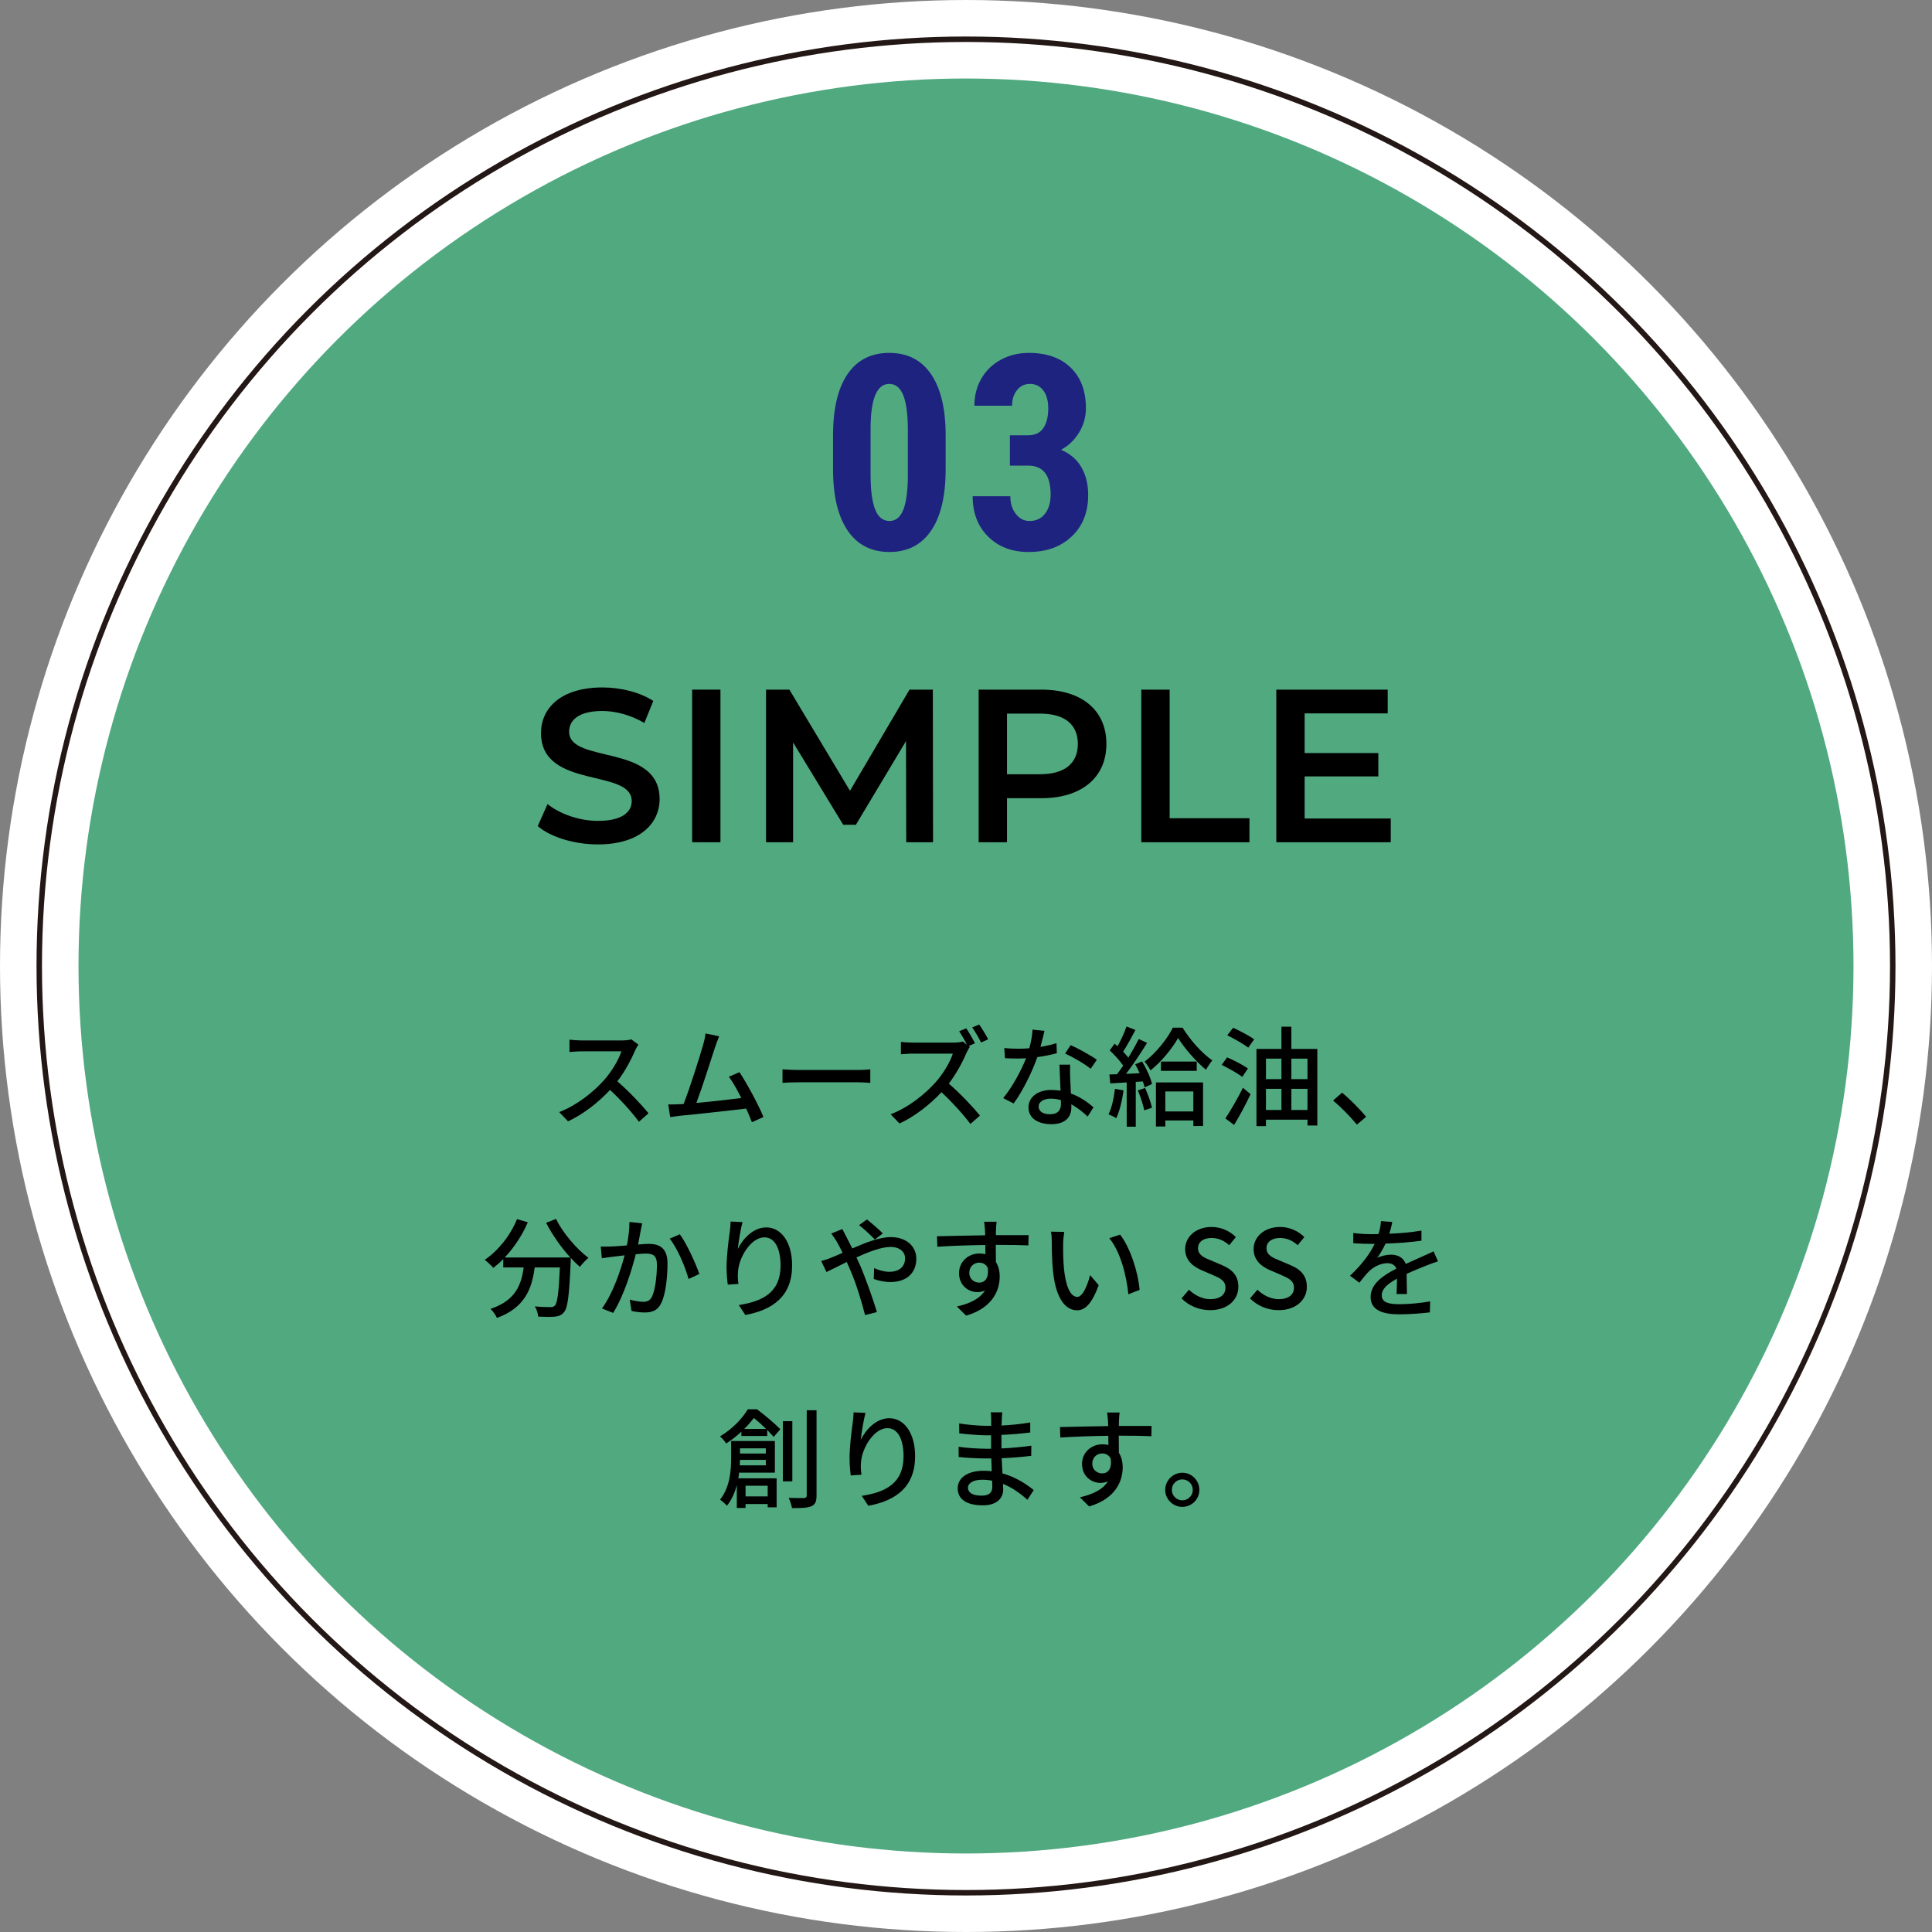 <?xml version="1.0" encoding="utf-8"?>
<!-- Generator: Adobe Illustrator 28.0.0, SVG Export Plug-In . SVG Version: 6.00 Build 0)  -->
<svg version="1.1" id="レイヤー_1" xmlns="http://www.w3.org/2000/svg" xmlns:xlink="http://www.w3.org/1999/xlink" x="0px"
	 y="0px" viewBox="0 0 354.4 354.4" style="enable-background:new 0 0 354.4 354.4;" xml:space="preserve">
<rect x="0" y="0" width="354.4" height="354.4" fill="#808080" stroke="none"/>
<style type="text/css">
	.st0{opacity:0.6;fill:#33C481;}
	.st1{fill:none;stroke:#FFFFFF;stroke-width:14.4;stroke-linecap:round;stroke-linejoin:round;stroke-miterlimit:10;}
	.st2{fill:none;stroke:#231815;stroke-linecap:round;stroke-linejoin:round;stroke-miterlimit:10;}
	.st3{fill:#1E2380;}
</style>
<g>
	<g>
		<circle class="st0" cx="177.2" cy="177.2" r="170"/>
		<circle class="st1" cx="177.2" cy="177.2" r="170"/>
		<circle class="st2" cx="177.2" cy="177.2" r="170"/>
	</g>
</g>
<g>
	<path d="M116.524,192.654c-0.7,1.64-1.881,3.9-3.281,5.701
		c2.061,1.76,4.481,4.341,5.722,5.86l-1.761,1.561
		c-1.32-1.8-3.32-4.001-5.301-5.841c-2.141,2.28-4.841,4.421-7.702,5.761
		l-1.62-1.7c3.241-1.24,6.241-3.641,8.222-5.861
		c1.36-1.521,2.701-3.721,3.181-5.281h-7.342c-0.779,0-1.86,0.101-2.18,0.12
		v-2.261c0.399,0.061,1.56,0.141,2.18,0.141h7.422
		c0.74,0,1.4-0.08,1.74-0.2l1.301,0.96
		C116.963,191.813,116.663,192.313,116.524,192.654z"/>
	<path d="M131.162,192.113c-0.6,1.9-2.42,7.562-3.421,10.202
		c2.721-0.239,6.102-0.62,8.242-0.899c-0.76-1.521-1.58-2.98-2.28-3.901
		l1.94-0.84c1.4,2.101,3.54,6.081,4.4,8.222l-2.12,0.96
		c-0.26-0.7-0.62-1.58-1.04-2.5c-3.181,0.38-9.582,1.08-12.183,1.319
		c-0.5,0.061-1.16,0.16-1.761,0.24l-0.36-2.32c0.62,0,1.4,0,2.001-0.04
		c0.24-0.02,0.52-0.02,0.82-0.04c1.12-2.86,3.021-8.842,3.58-10.862
		c0.28-0.96,0.36-1.5,0.44-2.08l2.501,0.521
		C131.702,190.632,131.462,191.233,131.162,192.113z"/>
	<path d="M146.521,196.274h10.883c0.96,0,1.74-0.08,2.24-0.12v2.48
		c-0.44-0.02-1.36-0.1-2.24-0.1h-10.883c-1.1,0-2.301,0.04-2.98,0.1
		v-2.48C144.2,196.194,145.441,196.274,146.521,196.274z"/>
	<path d="M178.844,191.373l-1.141,0.5l0.2,0.16
		c-0.14,0.181-0.44,0.7-0.58,1.041c-0.7,1.64-1.881,3.881-3.28,5.701
		c2.06,1.76,4.48,4.341,5.721,5.861l-1.761,1.54
		c-1.319-1.78-3.32-3.981-5.301-5.821c-2.141,2.28-4.841,4.4-7.701,5.741
		l-1.621-1.7c3.241-1.221,6.242-3.641,8.223-5.842
		c1.359-1.52,2.7-3.721,3.181-5.281h-7.342c-0.78,0-1.86,0.101-2.181,0.12
		v-2.26c0.4,0.06,1.561,0.12,2.181,0.12h7.421
		c0.74,0,1.4-0.08,1.741-0.2l0.779,0.6
		c-0.399-0.8-0.96-1.78-1.439-2.48l1.3-0.54
		C177.743,189.373,178.483,190.632,178.844,191.373z M181.264,190.653l-1.3,0.58
		c-0.42-0.86-1.08-2-1.62-2.761l1.28-0.54
		C180.144,188.672,180.904,189.933,181.264,190.653z"/>
	<path d="M190.861,192.033c1.021-0.16,2.021-0.38,2.94-0.68l0.061,1.84
		c-1.001,0.28-2.241,0.541-3.581,0.721c-0.98,2.82-2.721,6.301-4.341,8.502
		l-1.921-0.98c1.641-1.96,3.301-5.041,4.201-7.302
		c-0.5,0.021-0.98,0.04-1.46,0.04c-0.761,0-1.601-0.02-2.401-0.06
		l-0.14-1.86c0.78,0.08,1.74,0.12,2.541,0.12
		c0.66,0,1.36-0.021,2.06-0.08c0.301-1.12,0.541-2.36,0.581-3.421
		l2.2,0.22C191.441,189.792,191.161,190.913,190.861,192.033z M196.303,197.634
		c0.02,0.66,0.08,1.82,0.14,2.961c1.721,0.62,3.121,1.62,4.141,2.521
		l-1.06,1.7c-0.78-0.721-1.801-1.58-3.001-2.24c0,0.199,0,0.399,0,0.56
		c0,1.7-1.021,3.081-3.661,3.081c-2.32,0-4.2-1-4.2-3.081
		c0-1.88,1.7-3.2,4.181-3.2c0.6,0,1.16,0.06,1.7,0.14
		c-0.06-1.58-0.16-3.461-0.2-4.781h1.961
		C196.263,196.134,196.282,196.834,196.303,197.634z M192.602,204.396
		c1.521,0,2.021-0.84,2.021-1.921c0-0.18,0-0.42-0.021-0.68
		c-0.58-0.16-1.2-0.261-1.86-0.261c-1.32,0-2.22,0.601-2.22,1.421
		C190.522,203.816,191.241,204.396,192.602,204.396z M195.382,193.253l1.021-1.54
		c1.44,0.64,3.801,1.96,4.801,2.681l-1.14,1.66
		C198.963,195.134,196.742,193.874,195.382,193.253z"/>
	<path d="M206.101,200.015c-0.26,1.88-0.721,3.82-1.341,5.101
		c-0.3-0.22-1.04-0.56-1.42-0.7c0.601-1.2,0.98-2.96,1.181-4.681
		L206.101,200.015z M209.501,194.713c0.801,1.301,1.581,3.021,1.82,4.142
		l-1.36,0.6c-0.06-0.32-0.18-0.68-0.319-1.08l-1.301,0.08v8.222h-1.66
		v-8.122c-1.101,0.061-2.12,0.12-3.021,0.181l-0.16-1.641l1.4-0.04
		c0.36-0.48,0.76-1.021,1.14-1.58c-0.62-0.9-1.6-1.98-2.48-2.801
		l0.9-1.221c0.181,0.141,0.36,0.301,0.54,0.461
		c0.62-1.101,1.28-2.541,1.641-3.621l1.641,0.64
		c-0.7,1.341-1.541,2.881-2.261,3.981c0.36,0.38,0.7,0.76,0.96,1.1
		c0.721-1.18,1.4-2.4,1.9-3.42l1.541,0.699
		c-1.121,1.821-2.561,4.001-3.861,5.682c0.8-0.02,1.641-0.06,2.501-0.12
		c-0.261-0.56-0.54-1.12-0.82-1.62L209.501,194.713z M210.062,199.575
		c0.5,1.141,1.04,2.641,1.26,3.621l-1.42,0.479
		c-0.2-0.979-0.681-2.5-1.181-3.66L210.062,199.575z M216.923,188.512
		c1.36,2.2,3.501,4.661,5.461,6.001c-0.38,0.461-0.84,1.141-1.16,1.721
		c-1.86-1.521-3.961-3.98-5.121-5.821c-1.061,1.881-3.001,4.301-5.061,5.941
		c-0.261-0.5-0.721-1.2-1.081-1.62c2.081-1.541,4.182-4.201,5.182-6.222
		H216.923z M212.042,198.554h8.642v8.002h-1.78v-1.021h-5.142v1.101h-1.72V198.554z
		 M219.524,194.734v1.7h-6.562v-1.7H219.524z M213.762,200.214v3.661h5.142v-3.661
		H213.762z"/>
	<path d="M227.881,197.535c-0.82-0.62-2.54-1.581-3.78-2.201l1-1.38
		c1.221,0.54,2.94,1.42,3.821,2.04L227.881,197.535z M224.78,205.156
		c0.9-1.34,2.221-3.601,3.221-5.621l1.4,1.181
		c-0.88,1.86-2,3.96-3.021,5.641L224.78,205.156z M226.201,188.533
		c1.24,0.56,3,1.48,3.86,2.12l-1.08,1.521
		c-0.84-0.641-2.58-1.641-3.861-2.261L226.201,188.533z M241.645,192.414v14.043
		h-1.801v-1.061h-7.622v1.181h-1.74V192.414h4.581v-4.081h1.82v4.081H241.645z
		 M232.222,194.194v3.761h2.841v-3.761H232.222z M232.222,203.616h2.841v-3.881h-2.841
		V203.616z M236.883,194.194v3.761h2.961v-3.761H236.883z M239.844,203.616v-3.881
		h-2.961v3.881H239.844z"/>
	<path d="M244.54,201.875l1.64-1.44c1.421,1.16,3.281,3.041,4.422,4.421
		l-1.701,1.44C247.641,204.755,245.941,203.055,244.54,201.875z"/>
	<path d="M101.983,223.592c1.28,2.601,3.801,5.541,5.961,7.142
		c-0.479,0.4-1.2,1.141-1.561,1.66c-0.54-0.46-1.12-1.02-1.68-1.641
		c0,0.181,0,0.601-0.021,0.78c-0.26,6.062-0.54,8.382-1.22,9.162
		c-0.46,0.58-0.921,0.721-1.641,0.82c-0.68,0.08-1.9,0.061-3.101,0
		c-0.021-0.56-0.28-1.34-0.62-1.88c1.221,0.119,2.36,0.14,2.82,0.14
		c0.4,0,0.641-0.06,0.86-0.28c0.46-0.479,0.721-2.36,0.92-7.001h-4.621
		c-0.5,3.881-1.78,7.381-6.921,9.262c-0.2-0.48-0.761-1.28-1.181-1.66
		c4.602-1.521,5.661-4.441,6.082-7.602h-3.741v-1.541
		c-0.58,0.601-1.2,1.141-1.82,1.621c-0.34-0.4-1.141-1.141-1.58-1.48
		c2.48-1.681,4.681-4.421,5.921-7.462l1.98,0.58
		c-1.04,2.421-2.541,4.661-4.241,6.462h12.043
		c-1.66-1.821-3.301-4.142-4.441-6.362L101.983,223.592z"/>
	<path d="M117.523,225.773c-0.12,0.62-0.3,1.58-0.479,2.521
		c0.819-0.08,1.54-0.12,2-0.12c1.94,0,3.4,0.78,3.4,3.581
		c0,2.36-0.3,5.581-1.14,7.262c-0.641,1.38-1.681,1.74-3.081,1.74
		c-0.76,0-1.72-0.12-2.38-0.28l-0.32-2.08
		c0.8,0.239,1.9,0.399,2.44,0.399c0.72,0,1.28-0.18,1.641-0.96
		c0.6-1.24,0.899-3.781,0.899-5.861c0-1.721-0.779-2.021-2.04-2.021
		c-0.42,0-1.08,0.04-1.841,0.12c-0.74,2.94-2.16,7.562-4.141,10.763
		l-2.061-0.82c2.001-2.701,3.441-7.021,4.161-9.742
		c-0.92,0.1-1.74,0.2-2.2,0.26c-0.5,0.061-1.421,0.181-1.98,0.28
		l-0.2-2.16c0.68,0.04,1.26,0.02,1.94,0
		c0.64-0.021,1.721-0.101,2.86-0.2c0.28-1.48,0.48-3.001,0.46-4.301
		l2.341,0.239C117.703,224.813,117.603,225.333,117.523,225.773z M128.285,233.695
		l-1.98,0.92c-0.561-2.12-2.061-5.701-3.461-7.401l1.86-0.801
		C125.944,228.074,127.645,231.814,128.285,233.695z"/>
	<path d="M135.342,229.114c0.88-1.82,2.801-3.961,5.221-3.961
		c2.721,0,4.741,2.681,4.741,6.981c0,5.581-3.48,8.142-8.582,9.082l-1.2-1.82
		c4.381-0.681,7.662-2.301,7.662-7.262c0-3.121-1.061-5.161-2.961-5.161
		c-2.44,0-4.661,3.601-4.841,6.241c-0.061,0.66-0.061,1.34,0.08,2.301
		l-1.961,0.14c-0.1-0.76-0.22-1.92-0.22-3.24
		c0-1.881,0.32-4.621,0.58-6.441c0.1-0.681,0.14-1.341,0.16-1.9
		l2.181,0.1C135.861,225.433,135.462,227.853,135.342,229.114z"/>
	<path d="M155.262,226.893c0.34,0.64,0.7,1.36,1.08,2.12
		c2.4-1.06,4.981-2.08,7.062-2.08c2.9,0,4.682,1.721,4.682,3.961
		c0,2.521-1.681,4.281-4.762,4.281c-1.12,0-2.28-0.28-3.04-0.561l0.06-2
		c0.82,0.38,1.82,0.68,2.801,0.68c1.9,0,2.881-1.04,2.881-2.48
		c0-1.12-0.921-2.08-2.681-2.08c-1.66,0-4.001,0.899-6.241,1.92
		c0.239,0.5,0.46,1,0.68,1.48c1.021,2.36,2.4,6.301,3.081,8.542
		l-2.181,0.56c-0.62-2.44-1.601-5.721-2.7-8.241
		c-0.221-0.5-0.44-1.001-0.66-1.501c-1.501,0.74-2.841,1.44-3.722,1.841
		l-0.96-2.021c0.681-0.18,1.461-0.439,1.801-0.6
		c0.66-0.261,1.36-0.561,2.12-0.9c-0.36-0.74-0.7-1.421-1.021-1.98
		c-0.26-0.44-0.72-1.12-1.06-1.561l2.04-0.82
		C154.682,225.792,155.062,226.533,155.262,226.893z M157.582,224.733l1.461-1.04
		c0.68,0.54,2.18,1.82,2.9,2.561l-1.46,1.12
		C159.743,226.613,158.423,225.353,157.582,224.733z"/>
	<path d="M182.703,225.573c-0.021,0.24-0.021,0.601-0.021,1h6.001l-0.04,1.881
		c-1.18-0.061-3.08-0.101-5.98-0.101c0.02,1.08,0.02,2.241,0.02,3.141
		c0.46,0.721,0.7,1.641,0.7,2.661c0,2.66-1.42,5.801-6.161,7.182
		l-1.7-1.681c2.36-0.52,4.2-1.4,5.161-2.94
		c-0.4,0.2-0.881,0.3-1.4,0.3c-1.62,0-3.361-1.2-3.361-3.48
		c0-2.101,1.701-3.601,3.721-3.601c0.4,0,0.78,0.04,1.121,0.14
		c0-0.52-0.021-1.12-0.021-1.7c-3.04,0.04-6.321,0.16-8.802,0.32
		l-0.06-1.921c2.26-0.04,5.98-0.14,8.842-0.18
		c-0.021-0.44-0.021-0.78-0.04-1.021c-0.061-0.64-0.12-1.261-0.16-1.46
		h2.301C182.763,224.373,182.703,225.292,182.703,225.573z M179.622,235.275
		c1.04,0,1.82-0.82,1.561-2.7c-0.32-0.66-0.9-0.961-1.561-0.961
		c-0.92,0-1.82,0.681-1.82,1.881C177.802,234.595,178.662,235.275,179.622,235.275z
		"/>
	<path d="M195.022,228.133c-0.021,1.261,0,2.94,0.14,4.501
		c0.301,3.141,1.12,5.262,2.461,5.262c1,0,1.88-2.181,2.341-4.001l1.58,1.86
		c-1.261,3.42-2.501,4.601-3.961,4.601c-2.021,0-3.881-1.921-4.421-7.182
		c-0.2-1.761-0.22-4.161-0.22-5.361c0-0.5-0.04-1.34-0.16-1.88
		l2.44,0.04C195.121,226.553,195.022,227.593,195.022,228.133z M209.044,236.615
		l-2.06,0.801c-0.341-3.441-1.48-7.882-3.501-10.282l1.98-0.66
		C207.304,228.793,208.784,233.374,209.044,236.615z"/>
	<path d="M216.741,238.175l1.36-1.6c1.06,1.06,2.5,1.74,3.921,1.74
		c1.78,0,2.78-0.841,2.78-2.081c0-1.34-1-1.76-2.36-2.36l-2.041-0.88
		c-1.42-0.601-3-1.721-3-3.861c0-2.32,2.04-4.061,4.841-4.061
		c1.721,0,3.341,0.72,4.461,1.86l-1.221,1.48
		c-0.92-0.82-1.94-1.32-3.24-1.32c-1.5,0-2.48,0.72-2.48,1.88
		c0,1.28,1.181,1.761,2.381,2.241l2.021,0.859c1.74,0.74,3,1.821,3,3.981
		c0,2.36-1.96,4.28-5.181,4.28C219.962,240.335,218.081,239.536,216.741,238.175z"/>
	<path d="M229.301,238.175l1.36-1.6c1.06,1.06,2.5,1.74,3.921,1.74
		c1.78,0,2.78-0.841,2.78-2.081c0-1.34-1-1.76-2.36-2.36l-2.041-0.88
		c-1.42-0.601-3-1.721-3-3.861c0-2.32,2.04-4.061,4.841-4.061
		c1.721,0,3.341,0.72,4.461,1.86l-1.221,1.48
		c-0.92-0.82-1.94-1.32-3.24-1.32c-1.5,0-2.48,0.72-2.48,1.88
		c0,1.28,1.181,1.761,2.381,2.241l2.02,0.859
		c1.741,0.74,3.001,1.821,3.001,3.981c0,2.36-1.96,4.28-5.181,4.28
		C232.522,240.335,230.641,239.536,229.301,238.175z"/>
	<path d="M254.863,226.313c1.96-0.08,4.061-0.26,5.881-0.58v1.86
		c-1.961,0.28-4.421,0.46-6.581,0.521c-0.44,0.939-0.98,1.88-1.541,2.64
		c0.66-0.38,1.78-0.6,2.561-0.6c1.261,0,2.301,0.58,2.681,1.7
		c1.24-0.58,2.261-1,3.201-1.44c0.68-0.3,1.26-0.56,1.9-0.88
		l0.82,1.841c-0.58,0.18-1.44,0.5-2.041,0.74
		c-1.021,0.399-2.32,0.92-3.721,1.56c0.021,1.141,0.04,2.741,0.061,3.701
		h-1.9c0.039-0.7,0.06-1.841,0.079-2.821
		c-1.72,0.94-2.8,1.861-2.8,3.041c0,1.36,1.3,1.641,3.32,1.641
		c1.62,0,3.801-0.2,5.562-0.521l-0.061,2.021
		c-1.44,0.181-3.761,0.36-5.561,0.36c-2.981,0-5.302-0.7-5.302-3.181
		c0-2.461,2.4-4.021,4.722-5.201c-0.261-0.7-0.9-1-1.641-1
		c-1.221,0-2.48,0.64-3.321,1.44c-0.58,0.56-1.16,1.3-1.82,2.14
		l-1.72-1.279c2.34-2.201,3.7-4.142,4.521-5.842c-0.2,0-0.4,0-0.58,0
		c-0.84,0-2.221-0.04-3.341-0.12v-1.88c1.061,0.16,2.48,0.22,3.441,0.22
		c0.38,0,0.779,0,1.18-0.021c0.26-0.819,0.42-1.66,0.46-2.38l2.081,0.16
		C255.283,224.712,255.123,225.453,254.863,226.313z"/>
	<path d="M138.862,258.512c1.44,1.08,3.28,2.641,4.28,3.661l-1.22,1.4
		c-0.32-0.36-0.721-0.78-1.181-1.261v1.101h-4.741v-0.801
		c-0.8,0.761-1.72,1.501-2.8,2.181c-0.221-0.399-0.78-1.04-1.141-1.3
		c2.4-1.421,4.161-3.381,5.121-4.981H138.862z M135.581,270.135
		c-0.04,0.34-0.08,0.7-0.14,1.04h7.021v5.321h-1.641v-0.601h-4.061v0.721
		h-1.601v-4.201c-0.36,1.38-0.94,2.721-1.82,3.801
		c-0.26-0.32-0.92-0.92-1.261-1.12c1.841-2.28,2.041-5.421,2.041-7.682
		v-3.081h8.021v5.802H135.581z M140.482,268.794v-1h-4.741c0,0.32-0.02,0.66-0.04,1
		H140.482z M135.741,265.674v0.96h4.741v-0.96H135.741z M140.523,262.113
		c-0.7-0.7-1.5-1.42-2.221-2c-0.5,0.62-1.08,1.32-1.78,2H140.523z
		 M136.762,272.536v1.96h4.061v-1.96H136.762z M145.344,271.735h-1.741v-11.042h1.741
		V271.735z M149.784,258.693v15.643c0,1.101-0.24,1.641-0.94,1.961
		c-0.68,0.3-1.8,0.359-3.561,0.34c-0.08-0.5-0.36-1.34-0.6-1.881
		c1.26,0.061,2.42,0.041,2.82,0.041c0.32-0.021,0.48-0.141,0.48-0.48
		v-15.623H149.784z"/>
	<path d="M157.902,264.114c0.88-1.82,2.801-3.961,5.221-3.961
		c2.721,0,4.741,2.681,4.741,6.981c0,5.581-3.48,8.142-8.582,9.082l-1.2-1.82
		c4.381-0.681,7.662-2.301,7.662-7.262c0-3.121-1.061-5.161-2.961-5.161
		c-2.44,0-4.661,3.601-4.841,6.241c-0.061,0.66-0.061,1.34,0.08,2.301
		l-1.961,0.14c-0.1-0.76-0.22-1.92-0.22-3.24
		c0-1.881,0.32-4.621,0.58-6.441c0.1-0.681,0.14-1.341,0.16-1.9
		l2.181,0.1C158.422,260.433,158.023,262.853,157.902,264.114z"/>
	<path d="M183.763,260.433c-0.021,0.24-0.021,0.62-0.04,1.06
		c1.721-0.08,3.48-0.26,5.261-0.56v1.84
		c-1.479,0.181-3.34,0.36-5.28,0.44c0,0.9,0,1.841,0,2.48
		c1.979-0.08,3.74-0.26,5.48-0.5l-0.02,1.86
		c-1.841,0.22-3.501,0.36-5.422,0.44c0.04,0.92,0.101,1.88,0.141,2.78
		c2.601,0.721,4.581,2.12,5.741,3.061l-1.16,1.78
		c-1.141-1.04-2.661-2.181-4.481-2.921c0.021,0.421,0.04,0.761,0.04,1.041
		c0,1.52-1.1,2.9-3.721,2.9c-3,0-4.621-1.12-4.621-3.121
		c0-1.92,1.78-3.221,4.762-3.221c0.52,0,1,0.04,1.479,0.08
		c-0.02-0.78-0.06-1.6-0.08-2.34c-0.359,0-0.72,0-1.1,0
		c-1.28,0-3.501-0.101-4.881-0.261l-0.021-1.88
		c1.36,0.22,3.721,0.359,4.941,0.359c0.34,0,0.68,0,1.02,0
		c0-0.819,0-1.66,0-2.46c-0.26,0-0.54,0-0.819,0c-1.32,0-3.721-0.2-5.021-0.36
		l-0.02-1.82c1.34,0.24,3.74,0.44,5.021,0.44c0.28,0,0.58,0,0.86,0
		c0-0.46,0-0.88,0-1.221c0-0.34-0.021-0.94-0.1-1.26h2.14
		C183.822,259.433,183.782,259.873,183.763,260.433z M180.042,274.356
		c1.12,0,1.98-0.34,1.98-1.62c0-0.28,0-0.681-0.021-1.121
		c-0.58-0.119-1.2-0.18-1.82-0.18c-1.7,0-2.62,0.66-2.62,1.461
		C177.562,273.755,178.321,274.356,180.042,274.356z"/>
	<path d="M205.264,260.573c-0.021,0.24-0.021,0.601-0.021,1h6.001l-0.04,1.881
		c-1.18-0.061-3.08-0.101-5.98-0.101c0.02,1.08,0.02,2.241,0.02,3.141
		c0.46,0.721,0.7,1.641,0.7,2.661c0,2.66-1.42,5.801-6.161,7.182
		l-1.7-1.681c2.36-0.52,4.2-1.4,5.161-2.94
		c-0.4,0.2-0.881,0.3-1.4,0.3c-1.62,0-3.361-1.2-3.361-3.48
		c0-2.101,1.701-3.601,3.721-3.601c0.4,0,0.78,0.04,1.121,0.14
		c0-0.52-0.021-1.12-0.021-1.7c-3.04,0.04-6.321,0.16-8.802,0.32
		l-0.06-1.921c2.26-0.04,5.98-0.14,8.842-0.18
		c-0.021-0.44-0.021-0.78-0.04-1.021c-0.061-0.64-0.12-1.261-0.16-1.46
		h2.301C205.323,259.373,205.264,260.292,205.264,260.573z M202.183,270.275
		c1.04,0,1.82-0.82,1.561-2.7c-0.32-0.66-0.9-0.961-1.561-0.961
		c-0.92,0-1.82,0.681-1.82,1.881C200.362,269.595,201.223,270.275,202.183,270.275z"
		/>
	<path d="M220.002,273.295c0,1.721-1.381,3.121-3.121,3.121
		c-1.721,0-3.141-1.4-3.141-3.121c0-1.72,1.42-3.141,3.141-3.141
		C218.621,270.155,220.002,271.576,220.002,273.295z M218.801,273.295
		c0-1.06-0.859-1.92-1.92-1.92s-1.921,0.86-1.921,1.92
		c0,1.061,0.86,1.921,1.921,1.921S218.801,274.356,218.801,273.295z"/>
</g>
<g>
	<path class="st3" d="M173.466,86.071c0,4.915-0.891,8.675-2.673,11.279
		s-4.326,3.906-7.629,3.906c-3.271,0-5.798-1.266-7.581-3.797
		c-1.782-2.53-2.706-6.156-2.771-10.876v-6.714c0-4.899,0.887-8.646,2.661-11.243
		c1.774-2.596,4.321-3.894,7.642-3.894s5.867,1.286,7.642,3.857
		c1.774,2.571,2.677,6.242,2.71,11.011V86.071z M166.532,78.852
		c0-2.81-0.277-4.918-0.83-6.323c-0.554-1.405-1.416-2.107-2.588-2.107
		c-2.197,0-3.337,2.573-3.418,7.721v8.896c0,2.876,0.281,5.016,0.842,6.422
		c0.562,1.405,1.436,2.107,2.625,2.107c1.123,0,1.957-0.658,2.502-1.974
		c0.545-1.314,0.834-3.329,0.867-6.041V78.852z"/>
	<path class="st3" d="M185.257,79.845h3.345c1.27,0,2.201-0.445,2.795-1.338
		c0.594-0.892,0.892-2.081,0.892-3.57c0-1.424-0.306-2.532-0.915-3.325
		c-0.611-0.794-1.429-1.19-2.454-1.19c-0.96,0-1.745,0.379-2.356,1.137
		c-0.609,0.758-0.915,1.714-0.915,2.867h-6.909c0-1.855,0.428-3.52,1.281-4.993
		c0.855-1.473,2.051-2.624,3.59-3.454c1.537-0.83,3.242-1.245,5.114-1.245
		c3.271,0,5.835,0.903,7.69,2.71s2.783,4.28,2.783,7.422
		c0,1.611-0.42,3.104-1.258,4.479c-0.838,1.376-1.94,2.43-3.308,3.162
		c1.677,0.716,2.925,1.79,3.747,3.223s1.233,3.125,1.233,5.078
		c0,3.157-1.005,5.688-3.015,7.593c-2.011,1.904-4.651,2.856-7.923,2.856
		c-3.044,0-5.514-0.94-7.409-2.82c-1.896-1.88-2.845-4.35-2.845-7.409h6.909
		c0,1.283,0.334,2.36,1.001,3.232s1.514,1.309,2.539,1.309
		c1.188,0,2.128-0.441,2.819-1.324c0.691-0.884,1.038-2.062,1.038-3.533
		c0-3.517-1.359-5.282-4.077-5.299h-3.394V79.845z"/>
</g>
<g>
	<g>
		<path d="M98.64,151.54l1.8-4.04c2.24,1.8,5.799,3.08,9.238,3.08
			c4.359,0,6.199-1.56,6.199-3.639c0-6.039-16.637-2.08-16.637-12.478
			c0-4.52,3.599-8.359,11.277-8.359c3.359,0,6.879,0.88,9.319,2.479l-1.641,4.04
			c-2.52-1.48-5.278-2.2-7.719-2.2c-4.318,0-6.078,1.68-6.078,3.799
			c0,5.959,16.597,2.08,16.597,12.358c0,4.479-3.64,8.319-11.318,8.319
			C105.32,154.899,100.961,153.54,98.64,151.54z"/>
		<path d="M126.961,126.504h5.198v27.995h-5.198V126.504z"/>
		<path d="M166.235,154.499l-0.039-18.557l-9.199,15.357h-2.319l-9.198-15.117v18.317
			h-4.959v-27.995h4.279l11.118,18.557l10.918-18.557h4.279l0.04,27.995H166.235z"/>
		<path d="M202.955,136.462c0,6.159-4.56,9.958-11.918,9.958h-6.318v8.079h-5.199
			v-27.995h11.518C198.396,126.504,202.955,130.263,202.955,136.462z M197.716,136.462
			c0-3.52-2.359-5.559-6.919-5.559h-6.078v11.118h6.078
			C195.357,142.021,197.716,139.982,197.716,136.462z"/>
		<path d="M209.359,126.504h5.199v23.596h14.637v4.399h-19.836V126.504z"/>
		<path d="M255.115,150.14v4.359h-20.996v-27.995h20.437v4.359h-15.237v7.279h13.518
			v4.279h-13.518v7.719H255.115z"/>
	</g>
</g>
</svg>
